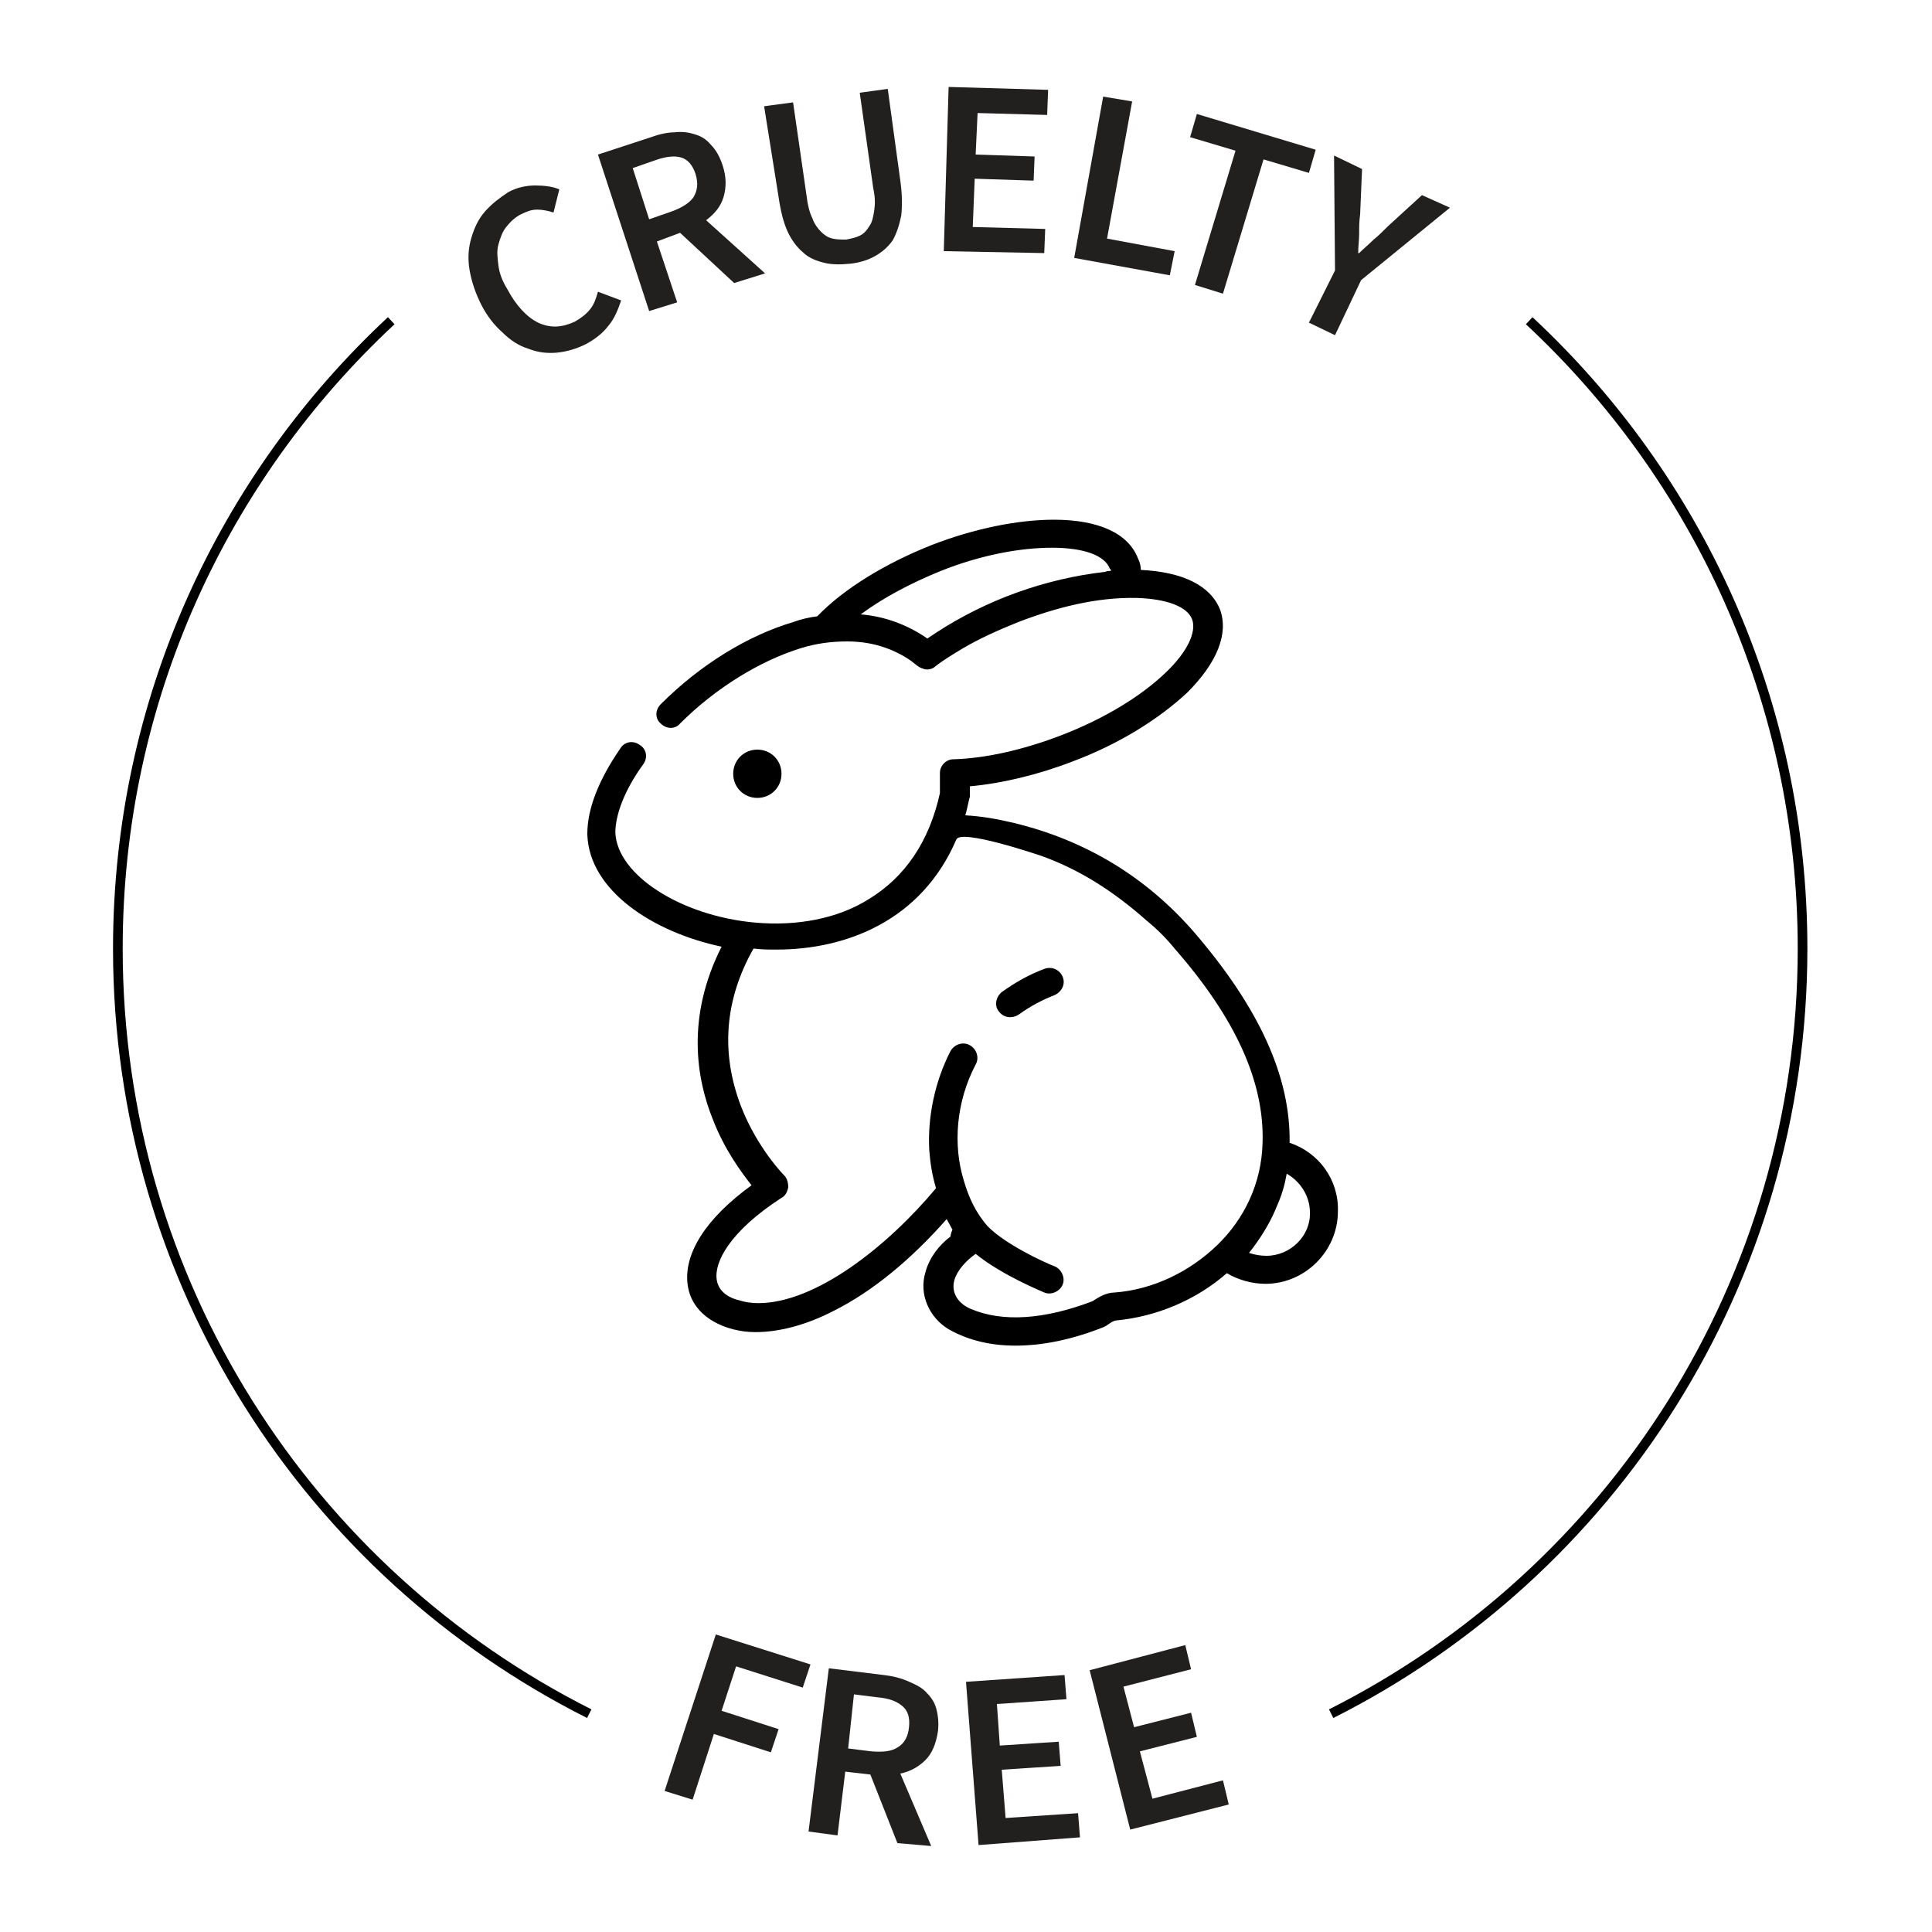 <?xml version="1.0" encoding="utf-8"?>
<!-- Generator: Adobe Illustrator 24.3.0, SVG Export Plug-In . SVG Version: 6.00 Build 0)  -->
<svg version="1.1" id="Layer_1" xmlns="http://www.w3.org/2000/svg" xmlns:xlink="http://www.w3.org/1999/xlink" x="0px" y="0px"
	 viewBox="0 0 200 200" style="enable-background:new 0 0 200 200;" xml:space="preserve">
<style type="text/css">
	.st0{fill:#221F1F;}
	.st1{fill-rule:evenodd;clip-rule:evenodd;fill:none;stroke:#000000;stroke-miterlimit:10;}
</style>
<g>
	<path class="st0" d="M49.8,31.5c-0.6-1.2-1-2.4-1.2-3.6s-0.1-2.3,0.2-3.3c0.3-1,0.7-1.9,1.4-2.7c0.7-0.8,1.5-1.4,2.4-2
		c0.9-0.5,1.9-0.7,2.8-0.7c0.9,0,1.8,0.1,2.5,0.4l-0.6,2.4c-0.6-0.2-1.2-0.3-1.7-0.3c-0.6,0-1.1,0.2-1.7,0.5
		c-0.6,0.3-1.1,0.8-1.5,1.3c-0.4,0.5-0.6,1.1-0.8,1.8s-0.1,1.4,0,2.2c0.1,0.8,0.4,1.6,0.9,2.4c0.9,1.7,2,2.9,3.2,3.5
		c1.3,0.6,2.5,0.5,3.8-0.1c0.7-0.4,1.2-0.8,1.6-1.3c0.4-0.5,0.6-1.1,0.8-1.8l2.4,0.9C64,32,63.6,33,63,33.7
		c-0.6,0.8-1.4,1.4-2.3,1.9c-1,0.5-2,0.8-3,0.9c-1,0.1-2,0-3-0.4c-1-0.3-1.9-0.9-2.7-1.7C51.2,33.7,50.4,32.7,49.8,31.5z"/>
	<path class="st0" d="M76,29.3l-5.6-5.2L68,25l2.1,6.3l-2.9,0.9l-5.3-16.2l5.5-1.8c0.8-0.3,1.7-0.5,2.4-0.5c0.8-0.1,1.5,0,2.1,0.2
		c0.7,0.2,1.2,0.5,1.7,1.1c0.5,0.5,0.9,1.2,1.2,2.1c0.4,1.2,0.4,2.3,0.1,3.3c-0.3,1-0.9,1.7-1.8,2.4l6.1,5.5L76,29.3z M67.2,22.7
		l2.3-0.8c1.1-0.4,1.9-0.9,2.3-1.5c0.4-0.7,0.5-1.4,0.2-2.4c-0.3-0.9-0.8-1.5-1.5-1.7c-0.7-0.2-1.6-0.1-2.7,0.3l-2.3,0.8L67.2,22.7z
		"/>
	<path class="st0" d="M79.1,11l3-0.4l1.4,9.7c0.1,0.9,0.3,1.7,0.6,2.3c0.2,0.6,0.6,1.1,0.9,1.4s0.7,0.6,1.2,0.7
		c0.4,0.1,0.9,0.1,1.4,0.1c0.5-0.1,1-0.2,1.4-0.4c0.4-0.2,0.7-0.5,1-1c0.3-0.4,0.4-1,0.5-1.6c0.1-0.7,0.1-1.4-0.1-2.3L89,9.6
		l2.9-0.4l1.3,9.5c0.2,1.4,0.2,2.6,0.1,3.6c-0.2,1-0.5,1.9-0.9,2.6c-0.5,0.7-1.1,1.2-1.8,1.6c-0.7,0.4-1.6,0.7-2.6,0.8
		c-1,0.1-1.9,0.1-2.7-0.1c-0.8-0.2-1.6-0.5-2.2-1.1c-0.6-0.5-1.2-1.3-1.6-2.2c-0.4-0.9-0.7-2.1-0.9-3.5L79.1,11z"/>
	<path class="st0" d="M98.2,9l10.3,0.3l-0.1,2.6l-7.2-0.2L101,16l6.1,0.2l-0.1,2.5l-6.1-0.2l-0.2,5l7.5,0.2l-0.1,2.5L97.7,26L98.2,9
		z"/>
	<path class="st0" d="M114.2,10l3,0.5l-2.6,14.2l7,1.3l-0.5,2.5l-9.9-1.8L114.2,10z"/>
	<path class="st0" d="M127.9,15.6l-4.7-1.4l0.7-2.4l12.3,3.7l-0.7,2.4l-4.7-1.4l-4.2,13.9l-2.9-0.9L127.9,15.6z"/>
	<path class="st0" d="M138.2,28l-0.1-11.9l2.9,1.4l-0.2,4.7c-0.1,0.7-0.1,1.3-0.1,2c0,0.6-0.1,1.3-0.1,2l0.1,0
		c0.5-0.5,1-0.9,1.5-1.4c0.5-0.4,1-0.9,1.5-1.4l3.5-3.2l2.9,1.3l-9.2,7.5l-2.7,5.7l-2.7-1.3L138.2,28z"/>
</g>
<g>
	<path class="st0" d="M74.1,169.2l9.8,3.1l-0.8,2.4l-6.9-2.2l-1.5,4.6l5.9,1.9l-0.8,2.4l-5.9-1.9l-2.2,6.8l-2.9-0.9L74.1,169.2z"/>
	<path class="st0" d="M92.9,190.8l-2.8-7.1l-2.6-0.3l-0.8,6.6l-3-0.4l2.1-16.9l5.7,0.7c0.9,0.1,1.7,0.3,2.4,0.6s1.4,0.6,1.9,1.1
		c0.5,0.5,0.9,1,1.1,1.7c0.2,0.7,0.3,1.5,0.2,2.4c-0.2,1.3-0.6,2.3-1.3,3c-0.7,0.7-1.6,1.2-2.6,1.4l3.2,7.5L92.9,190.8z M87.8,181
		l2.4,0.3c1.2,0.1,2.1,0,2.7-0.4c0.7-0.4,1.1-1.1,1.2-2.1c0.1-1-0.1-1.7-0.7-2.2c-0.6-0.5-1.4-0.8-2.6-0.9l-2.4-0.3L87.8,181z"/>
	<path class="st0" d="M100,174.1l10.2-0.7l0.2,2.5l-7.2,0.5l0.3,4.3l6.1-0.4l0.2,2.5l-6.1,0.4l0.4,5l7.5-0.5l0.2,2.5l-10.5,0.8
		L100,174.1z"/>
	<path class="st0" d="M112.8,172.9l9.9-2.6l0.6,2.5l-7,1.8l1.1,4.2l5.9-1.5l0.6,2.5l-5.9,1.5l1.3,4.9l7.3-1.9l0.6,2.5l-10.2,2.6
		L112.8,172.9z"/>
</g>
<path class="st1" d="M61,177.4c-29-14.6-48.8-44.6-48.8-79.2c0-25.7,10.9-48.8,28.3-65"/>
<path class="st1" d="M137.8,177.4c29-14.6,48.8-44.6,48.8-79.2c0-25.7-10.9-48.8-28.3-65"/>
<g>
	<path d="M80.9,80.1c0,1.4-1.1,2.5-2.5,2.5c-1.4,0-2.5-1.1-2.5-2.5c0-1.4,1.1-2.5,2.5-2.5C79.8,77.6,80.9,78.7,80.9,80.1L80.9,80.1z
		 M80.9,80.1"/>
	<path d="M110,101.1c-0.3-0.7-1.1-1.1-1.9-0.8c-1.6,0.6-3,1.4-4.4,2.4c-0.6,0.5-0.8,1.4-0.3,2c0.3,0.4,0.7,0.6,1.2,0.6
		c0.3,0,0.6-0.1,0.9-0.3c1.1-0.8,2.4-1.5,3.7-2C110,102.6,110.3,101.8,110,101.1L110,101.1z M110,101.1"/>
	<path d="M133.5,118.3c0.1-6.9-3.2-14-9.8-21.7c-5-5.8-11.3-9.6-18.7-11.4c-1.7-0.4-3.3-0.7-5.1-0.8c0.1,0,0.4-1.7,0.5-1.9
		c0-0.1,0-1.1,0-1.1c3.3-0.3,7.1-1.2,10.7-2.6c4.8-1.8,8.9-4.4,11.8-7.1c3.1-3.1,4.3-6.1,3.4-8.6c-1-2.5-3.9-3.9-8.2-4.1
		c0-0.4-0.1-0.8-0.3-1.2c-1-2.6-4.1-4-8.7-4c-3.7,0-8.2,0.9-12.6,2.6c-4.8,1.9-9.1,4.5-11.9,7.4c-0.8,0.1-1.7,0.3-2.5,0.6
		c-4.7,1.4-9.6,4.4-13.7,8.5c-0.6,0.6-0.6,1.5,0,2c0.6,0.6,1.5,0.6,2,0c3.7-3.7,8.3-6.5,12.5-7.8c1.6-0.5,3.2-0.7,4.8-0.7
		c2.5,0,4.7,0.7,6.6,2c0,0,0,0,0,0c0.4,0.3,0.8,0.7,1.2,0.8c0.4,0.2,1,0.1,1.3-0.2c0,0,0,0,0,0c0.9-0.7,1.9-1.3,2.9-1.9
		c1.7-1,3.7-1.9,5.7-2.7c0,0,0,0,0,0c3.9-1.5,8.1-2.6,12.3-2.5c3.1,0.1,5.2,0.9,5.7,2.2c0.5,1.3-0.5,3.4-2.7,5.5
		c-2.6,2.5-6.4,4.8-10.8,6.5c-3.9,1.5-7.8,2.4-11.2,2.5c-0.8,0-1.4,0.7-1.4,1.4v2.1c-1.1,5-3.6,8.7-7.4,11c-3.2,2-7.4,2.8-11.8,2.4
		c-7.6-0.7-14.2-4.9-14.4-9.3c0-1.9,1-4.5,2.9-7.1c0.5-0.7,0.3-1.6-0.4-2c-0.7-0.5-1.6-0.3-2,0.4c-2.2,3.2-3.4,6.2-3.4,8.8
		c0,0,0,0,0,0.1c0.2,5.8,6.8,10.1,13.9,11.6c-3.7,7.3-2.6,13.7-0.9,17.9c1.2,3.1,2.9,5.4,4,6.8c-4.7,3.4-7.1,7.1-6.6,10.4
		c0.5,3.3,4,4.8,7,4.8c2.4,0,5.2-0.7,8.1-2.2c4-2,8-5.3,11.7-9.5c0.2,0.4,0.4,0.7,0.6,1.1c-0.1,0.2-0.2,0.5-0.2,0.7
		c-1.2,0.9-2.2,2.2-2.6,3.7c-0.7,2.3,0.4,4.7,2.4,5.9c2.1,1.2,4.5,1.7,6.9,1.7c2.8,0,5.8-0.6,9.1-1.9c0.5-0.2,0.8-0.6,1.3-0.7
		c4.2-0.4,8.3-2.1,11.5-4.9c1.2,0.7,2.6,1.1,4,1.1c4.1,0,7.5-3.4,7.5-7.5C138.6,122.1,136.5,119.3,133.5,118.3L133.5,118.3z
		 M115,59.1c-0.2,0-0.4,0-0.6,0.1c0,0,0,0,0,0c-6.2,0.7-12.3,2.9-17.5,6.3c0,0,0,0,0,0c-0.3,0.2-0.6,0.4-0.9,0.6
		c-2-1.4-4.4-2.3-6.9-2.5c2.3-1.7,5.1-3.2,8.3-4.5c4-1.6,8.1-2.4,11.5-2.4c3.3,0,5.5,0.8,6,2.2C115,58.9,115,59,115,59.1
		C115.1,59.1,115,59.1,115,59.1L115,59.1z M126,128.9c-2.9,2.8-6.7,4.6-10.6,4.9c-0.9,0-1.7,0.5-2.3,0.9c-5,1.9-9.3,2.2-12.6,0.8
		c-1.2-0.5-2.1-1.6-1.7-3c0.3-1,1.2-2,2.2-2.7c2.7,2.2,6.9,3.9,7.1,4c0.7,0.3,1.6-0.1,1.9-0.8c0.3-0.7-0.1-1.6-0.8-1.9
		c-1.3-0.5-5.1-2.3-6.9-4.1c0,0,0,0-0.1-0.1c-1.2-1.4-1.9-2.9-2.4-4.6c-1.2-3.8-0.8-8.3,1.2-12.1c0.4-0.7,0.1-1.6-0.6-2
		c-0.7-0.4-1.6-0.1-2,0.6c-1.6,3.1-2.4,6.8-2.2,10.3c0.1,1.3,0.3,2.6,0.7,3.9c-5.1,6.1-12.5,11.9-18.4,11.9c-0.7,0-1.4-0.1-2-0.3
		c-0.9-0.2-2.1-0.8-2.3-2.1c-0.3-1.8,1.3-5,6.7-8.5c0.4-0.2,0.6-0.6,0.7-1.1c0-0.4-0.1-0.9-0.4-1.2c0,0-2.8-2.8-4.5-7.2
		c-2.1-5.5-1.7-11,1.3-16.3c0,0,0.1,0,0.1,0c0.7,0.1,1.5,0.1,2.3,0.1c7.2,0,15-3,18.6-11.4c0.5-1.1,8.2,1.5,8.8,1.7
		c3.9,1.4,7.4,3.6,10.9,6.7c0,0,0,0,0,0c1.1,0.9,2,1.8,2.9,2.9c0,0,0,0,0,0c6.3,7.2,9.3,13.8,9.1,20.1c0,0,0,0,0,0
		C130.6,122.5,128.8,126.2,126,128.9L126,128.9z M131.1,130c-0.6,0-1.2-0.1-1.8-0.3c1.1-1.4,2-2.8,2.7-4.4c0.3-0.7,0.6-1.4,0.8-2.1
		c0.2-0.6,0.3-1.2,0.4-1.7c1.4,0.8,2.4,2.3,2.4,4C135.7,127.9,133.6,130,131.1,130L131.1,130z M131.1,130"/>
</g>
</svg>
